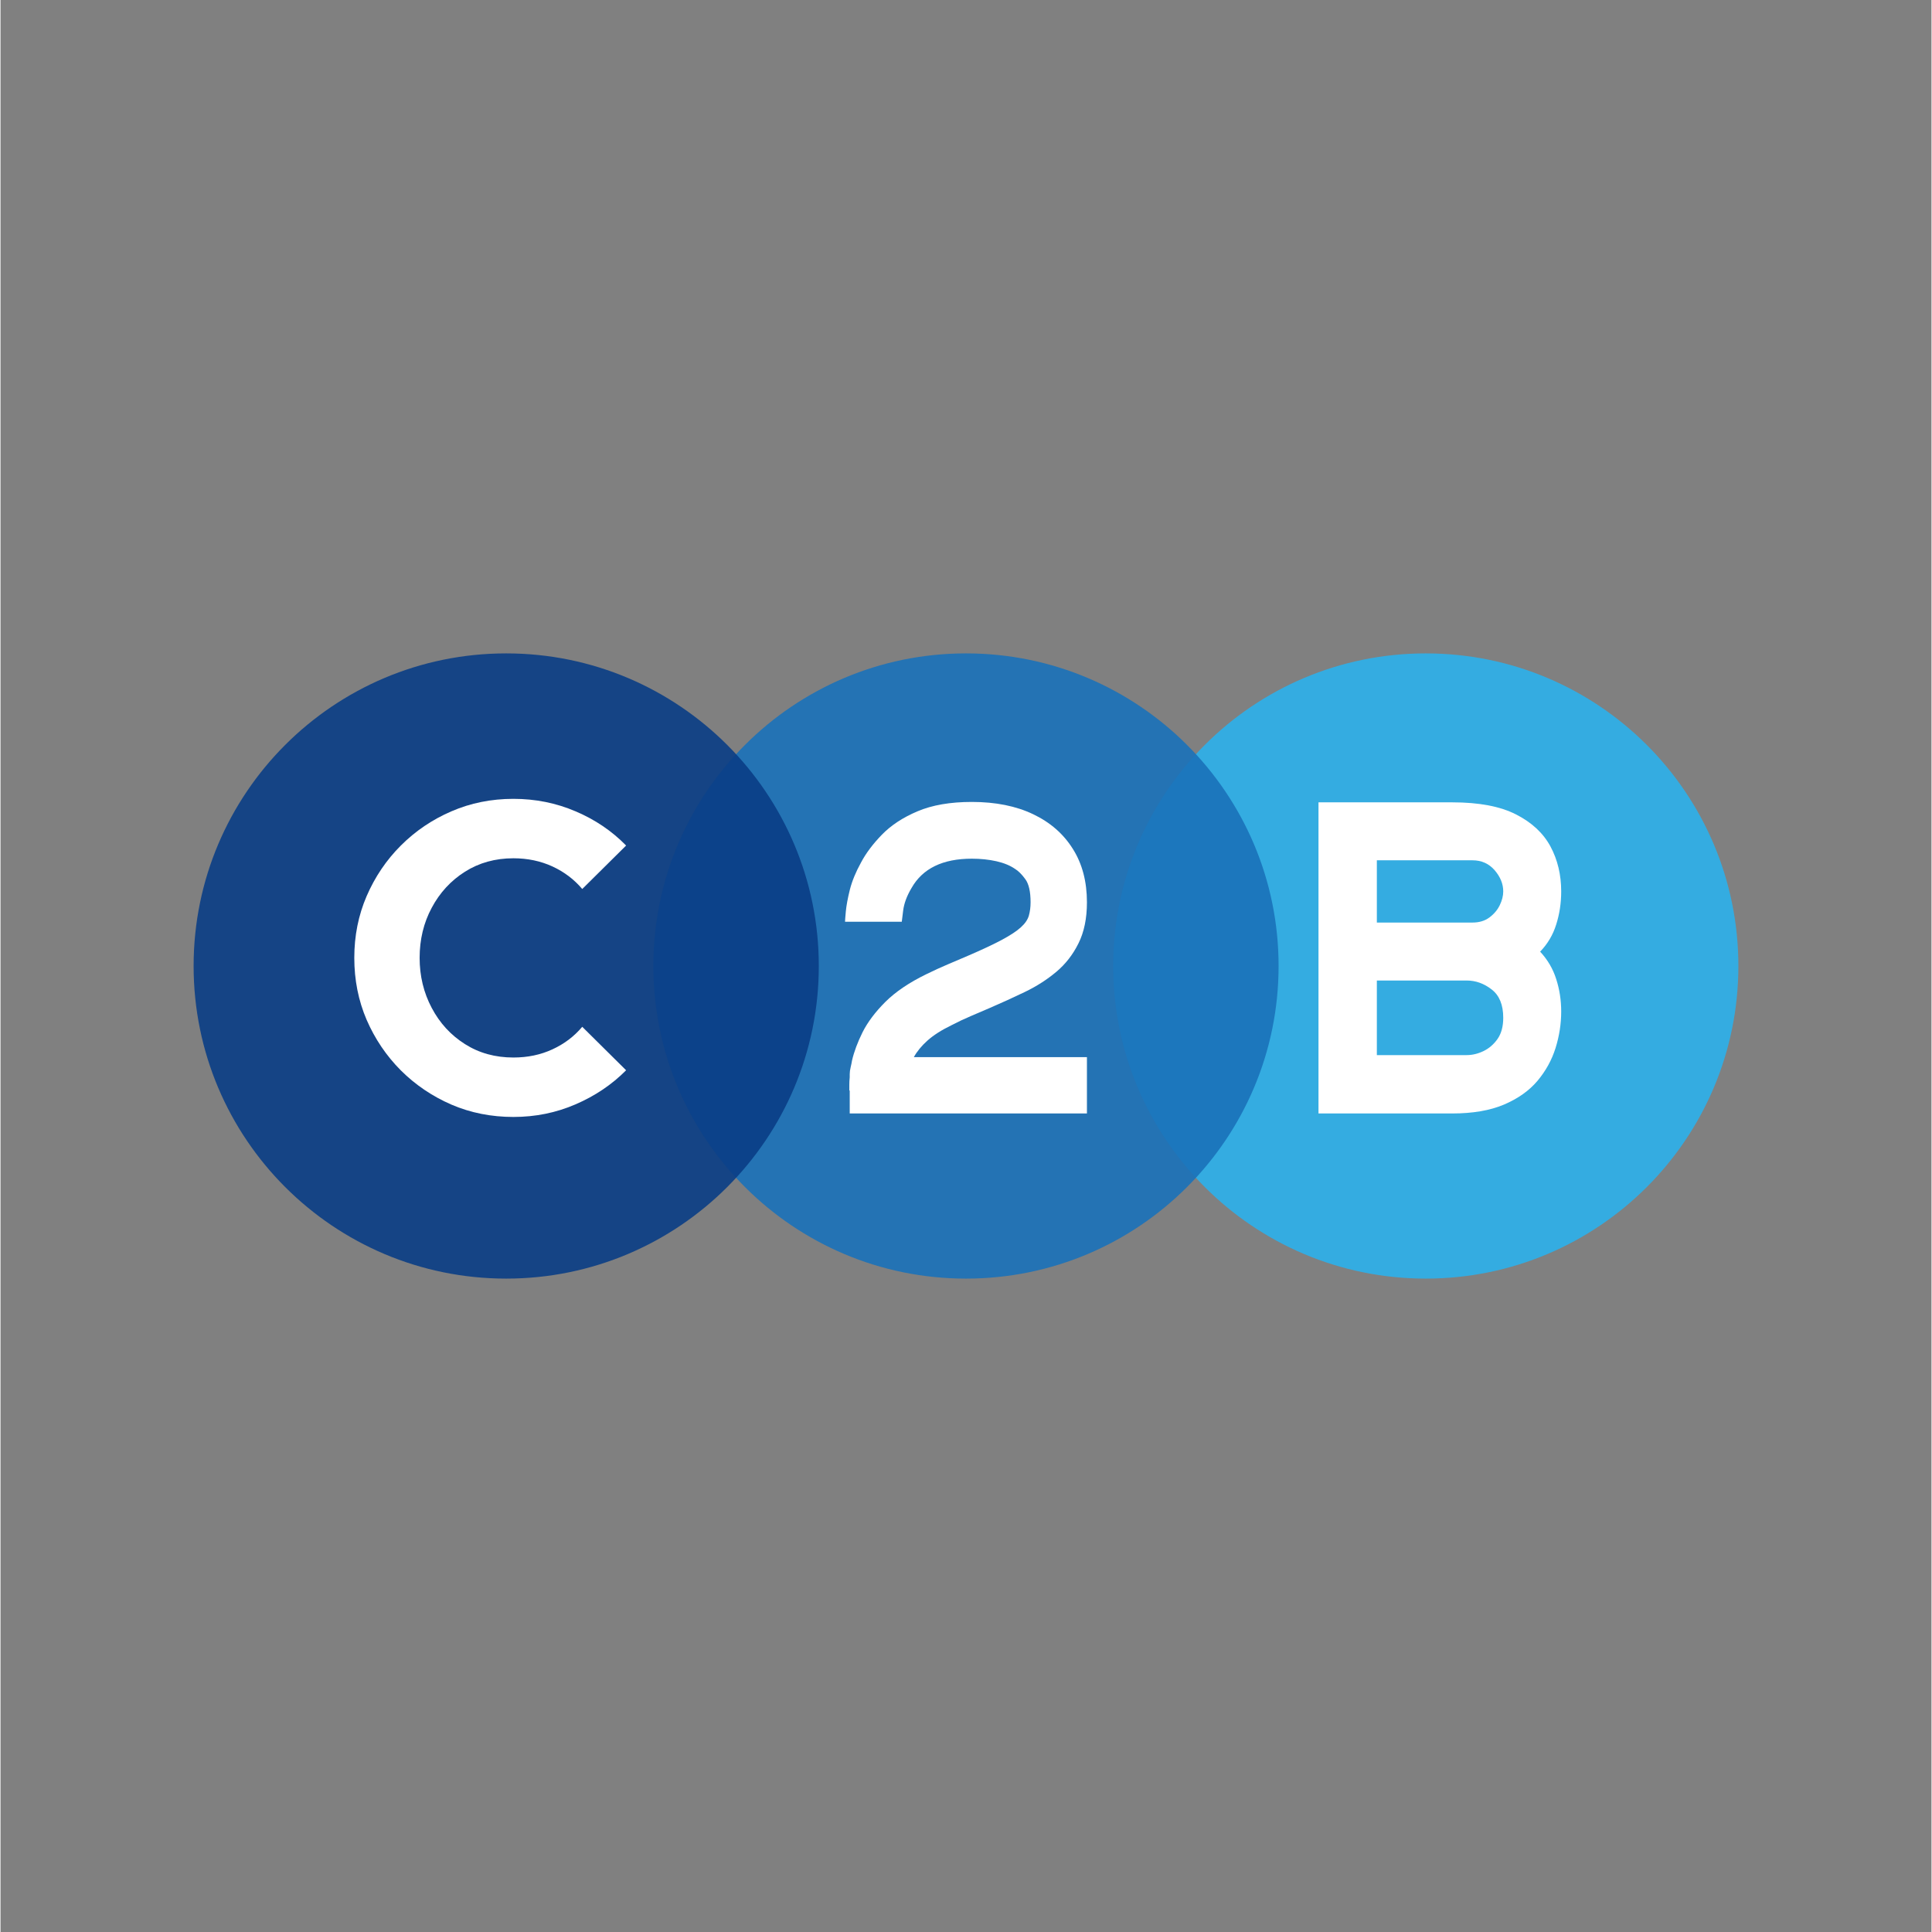 <svg xmlns="http://www.w3.org/2000/svg" xmlns:xlink="http://www.w3.org/1999/xlink" width="300" zoomAndPan="magnify" viewBox="0 0 224.88 225" height="300" preserveAspectRatio="xMidYMid meet" version="1.0"><rect x="0" y="0" width="224.88" height="225" fill="#808080" stroke="none"/><defs><filter x="0%" y="0%" width="100%" height="100%" id="868b1669d5"><feColorMatrix values="0 0 0 0 1 0 0 0 0 1 0 0 0 0 1 0 0 0 1 0" color-interpolation-filters="sRGB"/></filter><g/><clipPath id="76d06d25b7"><path d="M 129.582 76.094 L 202.391 76.094 L 202.391 148.906 L 129.582 148.906 Z M 129.582 76.094 " clip-rule="nonzero"/></clipPath><clipPath id="89ae53fdcb"><path d="M 165.988 76.094 C 145.883 76.094 129.582 92.395 129.582 112.5 C 129.582 132.605 145.883 148.906 165.988 148.906 C 186.094 148.906 202.391 132.605 202.391 112.5 C 202.391 92.395 186.094 76.094 165.988 76.094 Z M 165.988 76.094 " clip-rule="nonzero"/></clipPath><mask id="76dc6a892b"><g filter="url(#868b1669d5)"><rect x="-22.488" width="269.856" fill="#000000" y="-22.5" height="270" fill-opacity="0.9"/></g></mask><clipPath id="bba11d3cd4"><path d="M 1.035 1.094 L 73.844 1.094 L 73.844 73.906 L 1.035 73.906 Z M 1.035 1.094 " clip-rule="nonzero"/></clipPath><clipPath id="34d0119efd"><path d="M 37.441 1.094 C 17.336 1.094 1.035 17.395 1.035 37.5 C 1.035 57.605 17.336 73.906 37.441 73.906 C 57.547 73.906 73.844 57.605 73.844 37.5 C 73.844 17.395 57.547 1.094 37.441 1.094 Z M 37.441 1.094 " clip-rule="nonzero"/></clipPath><clipPath id="f3e30e7829"><rect x="0" width="74" y="0" height="75"/></clipPath><mask id="79855d6358"><g filter="url(#868b1669d5)"><rect x="-22.488" width="269.856" fill="#000000" y="-22.5" height="270" fill-opacity="0.9"/></g></mask><clipPath id="58e3c86026"><path d="M 0.488 1.094 L 73.297 1.094 L 73.297 73.906 L 0.488 73.906 Z M 0.488 1.094 " clip-rule="nonzero"/></clipPath><clipPath id="fce66dbfc7"><path d="M 36.891 1.094 C 16.785 1.094 0.488 17.395 0.488 37.5 C 0.488 57.605 16.785 73.906 36.891 73.906 C 56.996 73.906 73.297 57.605 73.297 37.5 C 73.297 17.395 56.996 1.094 36.891 1.094 Z M 36.891 1.094 " clip-rule="nonzero"/></clipPath><clipPath id="92c8a683b6"><rect x="0" width="74" y="0" height="75"/></clipPath></defs><g clip-path="url(#76d06d25b7)"><g clip-path="url(#89ae53fdcb)"><path fill="#34ace1" d="M 129.582 76.094 L 202.391 76.094 L 202.391 148.906 L 129.582 148.906 Z M 129.582 76.094 " fill-opacity="1" fill-rule="nonzero"/></g></g><g mask="url(#76dc6a892b)"><g transform="matrix(1, 0, 0, 1, 75, 75)"><g clip-path="url(#f3e30e7829)"><g clip-path="url(#bba11d3cd4)"><g clip-path="url(#34d0119efd)"><path fill="#1971b9" d="M 1.035 1.094 L 73.844 1.094 L 73.844 73.906 L 1.035 73.906 Z M 1.035 1.094 " fill-opacity="1" fill-rule="nonzero"/></g></g></g></g></g><g mask="url(#79855d6358)"><g transform="matrix(1, 0, 0, 1, 22, 75)"><g clip-path="url(#92c8a683b6)"><g clip-path="url(#58e3c86026)"><g clip-path="url(#fce66dbfc7)"><path fill="#093d85" d="M 0.488 1.094 L 73.297 1.094 L 73.297 73.906 L 0.488 73.906 Z M 0.488 1.094 " fill-opacity="1" fill-rule="nonzero"/></g></g></g></g></g><g fill="#ffffff" fill-opacity="1"><g transform="translate(38.029, 129.674)"><g><path d="M 29.719 -10.094 L 34.828 -5.031 C 33.172 -3.363 31.207 -2.039 28.938 -1.062 C 26.676 -0.082 24.266 0.406 21.703 0.406 C 19.129 0.406 16.723 -0.07 14.484 -1.031 C 12.254 -2 10.289 -3.328 8.594 -5.016 C 6.906 -6.711 5.578 -8.676 4.609 -10.906 C 3.648 -13.145 3.172 -15.551 3.172 -18.125 C 3.172 -20.688 3.648 -23.082 4.609 -25.312 C 5.578 -27.551 6.906 -29.516 8.594 -31.203 C 10.289 -32.898 12.254 -34.227 14.484 -35.188 C 16.723 -36.156 19.129 -36.641 21.703 -36.641 C 24.266 -36.641 26.676 -36.156 28.938 -35.188 C 31.207 -34.227 33.172 -32.898 34.828 -31.203 L 29.719 -26.141 C 28.781 -27.254 27.625 -28.129 26.25 -28.766 C 24.875 -29.398 23.359 -29.719 21.703 -29.719 C 19.586 -29.719 17.707 -29.195 16.062 -28.156 C 14.414 -27.113 13.125 -25.711 12.188 -23.953 C 11.25 -22.203 10.781 -20.258 10.781 -18.125 C 10.781 -16.008 11.25 -14.066 12.188 -12.297 C 13.125 -10.523 14.414 -9.117 16.062 -8.078 C 17.707 -7.035 19.586 -6.516 21.703 -6.516 C 23.359 -6.516 24.875 -6.832 26.25 -7.469 C 27.625 -8.102 28.781 -8.977 29.719 -10.094 Z M 29.719 -10.094 "/></g></g></g><g fill="#ffffff" fill-opacity="1"><g transform="translate(96.086, 129.674)"><g><path d="M 14.672 -10.281 C 13.492 -9.707 12.555 -9.109 11.859 -8.484 C 11.172 -7.867 10.645 -7.227 10.281 -6.562 L 30.438 -6.562 L 30.438 0 L 2.812 0 L 2.812 -2.672 L 2.766 -2.672 C 2.766 -2.848 2.766 -3.07 2.766 -3.344 C 2.766 -3.625 2.781 -3.914 2.812 -4.219 L 2.812 -4.578 C 2.812 -4.816 2.848 -5.086 2.922 -5.391 C 2.992 -5.691 3.047 -5.945 3.078 -6.156 C 3.316 -7.188 3.727 -8.289 4.312 -9.469 C 4.906 -10.645 5.789 -11.82 6.969 -13 C 8.156 -14.176 9.742 -15.25 11.734 -16.219 C 12.578 -16.633 13.406 -17.016 14.219 -17.359 C 15.039 -17.711 15.812 -18.039 16.531 -18.344 C 18.219 -19.07 19.551 -19.695 20.531 -20.219 C 21.52 -20.75 22.254 -21.234 22.734 -21.672 C 23.223 -22.109 23.535 -22.562 23.672 -23.031 C 23.805 -23.5 23.875 -24.02 23.875 -24.594 C 23.875 -25.832 23.672 -26.727 23.266 -27.281 C 22.859 -27.844 22.457 -28.242 22.062 -28.484 C 21.488 -28.879 20.766 -29.176 19.891 -29.375 C 19.016 -29.57 18.062 -29.672 17.031 -29.672 C 13.645 -29.672 11.305 -28.535 10.016 -26.266 C 9.461 -25.336 9.133 -24.445 9.031 -23.594 C 8.926 -22.75 8.875 -22.328 8.875 -22.328 L 2.266 -22.328 C 2.266 -22.453 2.297 -22.852 2.359 -23.531 C 2.422 -24.207 2.578 -25.051 2.828 -26.062 C 3.086 -27.07 3.52 -28.125 4.125 -29.219 C 4.695 -30.301 5.508 -31.383 6.562 -32.469 C 7.625 -33.562 9.004 -34.469 10.703 -35.188 C 12.41 -35.914 14.52 -36.281 17.031 -36.281 C 19.812 -36.281 22.195 -35.801 24.188 -34.844 C 26.176 -33.895 27.711 -32.551 28.797 -30.812 C 29.891 -29.082 30.438 -27.008 30.438 -24.594 C 30.438 -22.719 30.109 -21.125 29.453 -19.812 C 28.805 -18.5 27.941 -17.391 26.859 -16.484 C 25.773 -15.578 24.562 -14.801 23.219 -14.156 C 21.875 -13.508 20.504 -12.883 19.109 -12.281 C 18.391 -11.977 17.66 -11.664 16.922 -11.344 C 16.18 -11.031 15.43 -10.676 14.672 -10.281 Z M 14.672 -10.281 "/></g></g></g><g fill="#ffffff" fill-opacity="1"><g transform="translate(150.319, 129.674)"><g><path d="M 31.438 -25.859 C 31.438 -24.504 31.242 -23.223 30.859 -22.016 C 30.484 -20.805 29.859 -19.75 28.984 -18.844 C 29.859 -17.906 30.484 -16.836 30.859 -15.641 C 31.242 -14.453 31.438 -13.195 31.438 -11.875 C 31.438 -10.445 31.219 -9.031 30.781 -7.625 C 30.344 -6.227 29.641 -4.953 28.672 -3.797 C 27.703 -2.648 26.398 -1.727 24.766 -1.031 C 23.141 -0.344 21.133 0 18.75 0 L 3.172 0 L 3.172 -36.234 L 18.75 -36.234 C 21.863 -36.234 24.336 -35.766 26.172 -34.828 C 28.016 -33.891 29.352 -32.645 30.188 -31.094 C 31.02 -29.539 31.438 -27.797 31.438 -25.859 Z M 9.969 -29.484 L 9.969 -22.234 L 21.109 -22.234 C 21.891 -22.234 22.547 -22.43 23.078 -22.828 C 23.609 -23.223 24.008 -23.695 24.281 -24.25 C 24.551 -24.812 24.688 -25.348 24.688 -25.859 C 24.688 -26.734 24.352 -27.555 23.688 -28.328 C 23.02 -29.098 22.16 -29.484 21.109 -29.484 Z M 20.422 -6.797 C 21.086 -6.797 21.742 -6.953 22.391 -7.266 C 23.047 -7.586 23.594 -8.062 24.031 -8.688 C 24.469 -9.32 24.688 -10.141 24.688 -11.141 C 24.688 -12.648 24.238 -13.75 23.344 -14.438 C 22.457 -15.133 21.484 -15.484 20.422 -15.484 L 9.969 -15.484 L 9.969 -6.797 Z M 20.422 -6.797 "/></g></g></g></svg>